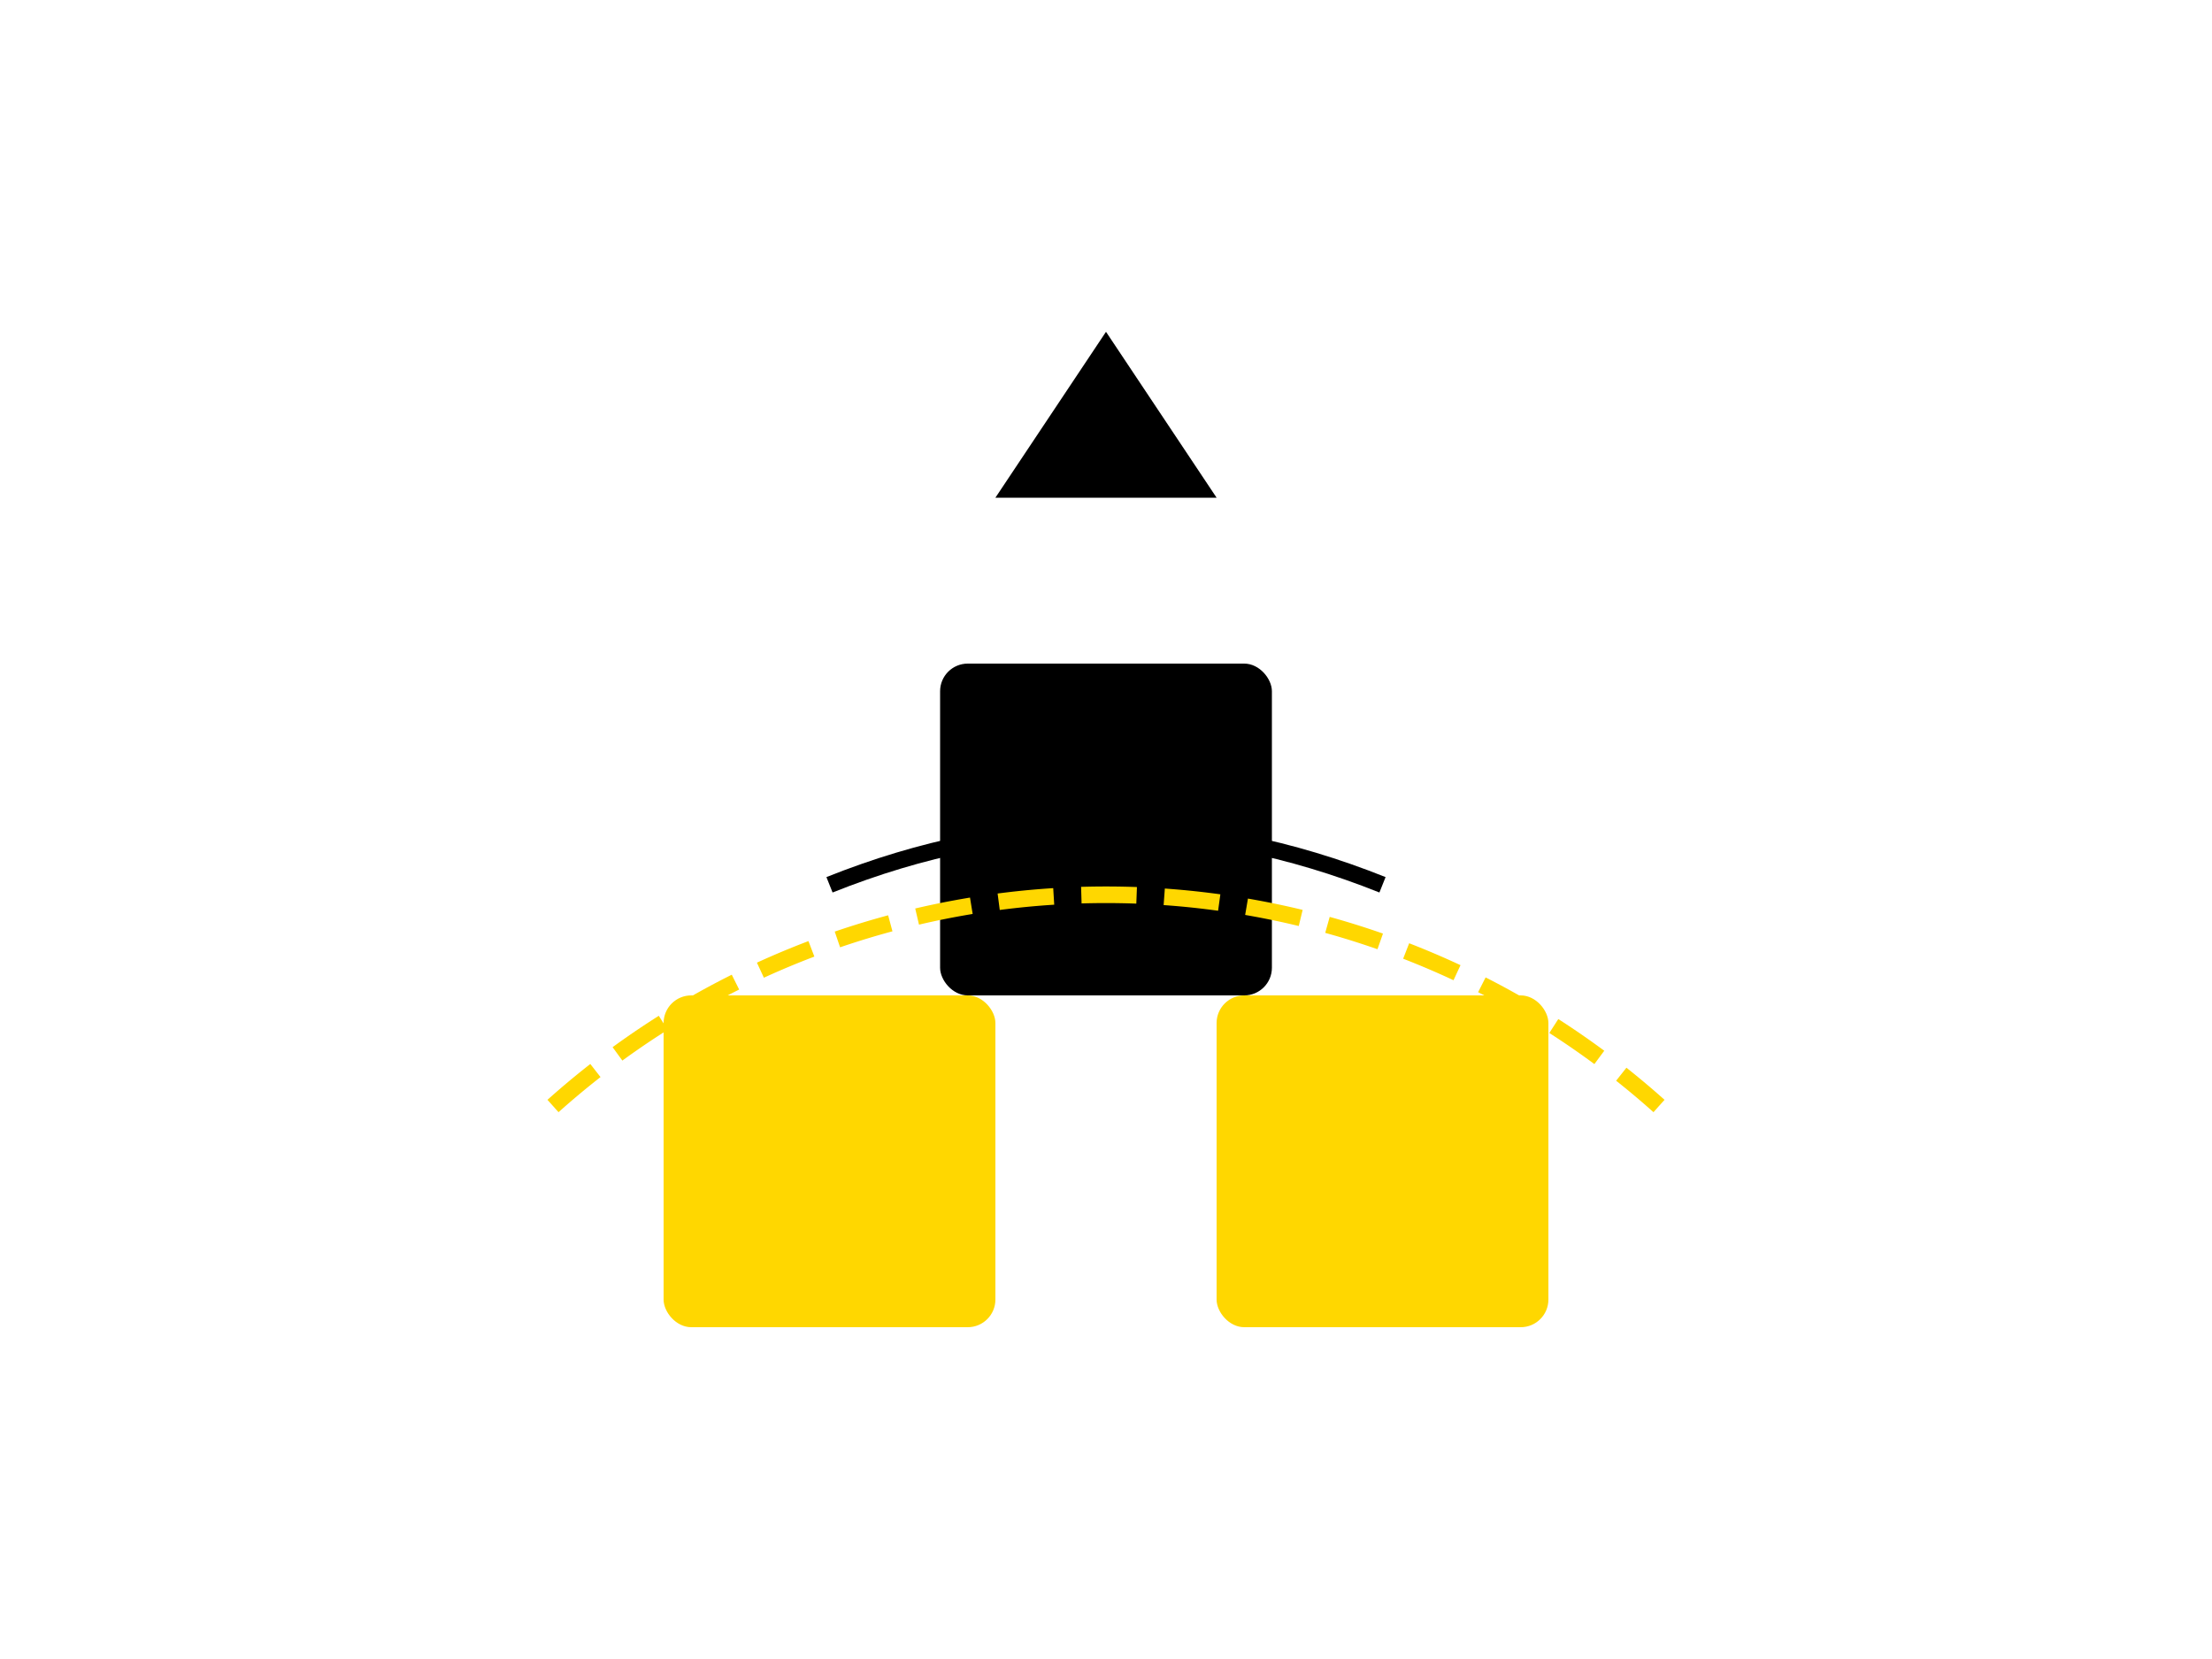 <svg viewBox="0 0 400 300" xmlns="http://www.w3.org/2000/svg">
  <!-- Building blocks suggesting different software solutions -->
  <rect x="120" y="180" width="60" height="60" fill="#FFD700" rx="5"/>
  <rect x="170" y="120" width="60" height="60" fill="#000000" rx="5"/>
  <rect x="220" y="180" width="60" height="60" fill="#FFD700" rx="5"/>
  
  <!-- Connecting elements -->
  <path d="M 150,160 Q 200,140 250,160" fill="none" stroke="#000000" stroke-width="3"/>
  
  <!-- Abstract arrow suggesting forward progress -->
  <path d="M 180,90 L 220,90 L 200,60 Z" fill="#000000"/>
  
  <!-- Encompassing arc suggesting protection/security -->
  <path d="M 100,200 A 150,150 0 0,1 300,200" fill="none" stroke="#FFD700" stroke-width="3" stroke-dasharray="10,5"/>
</svg>
